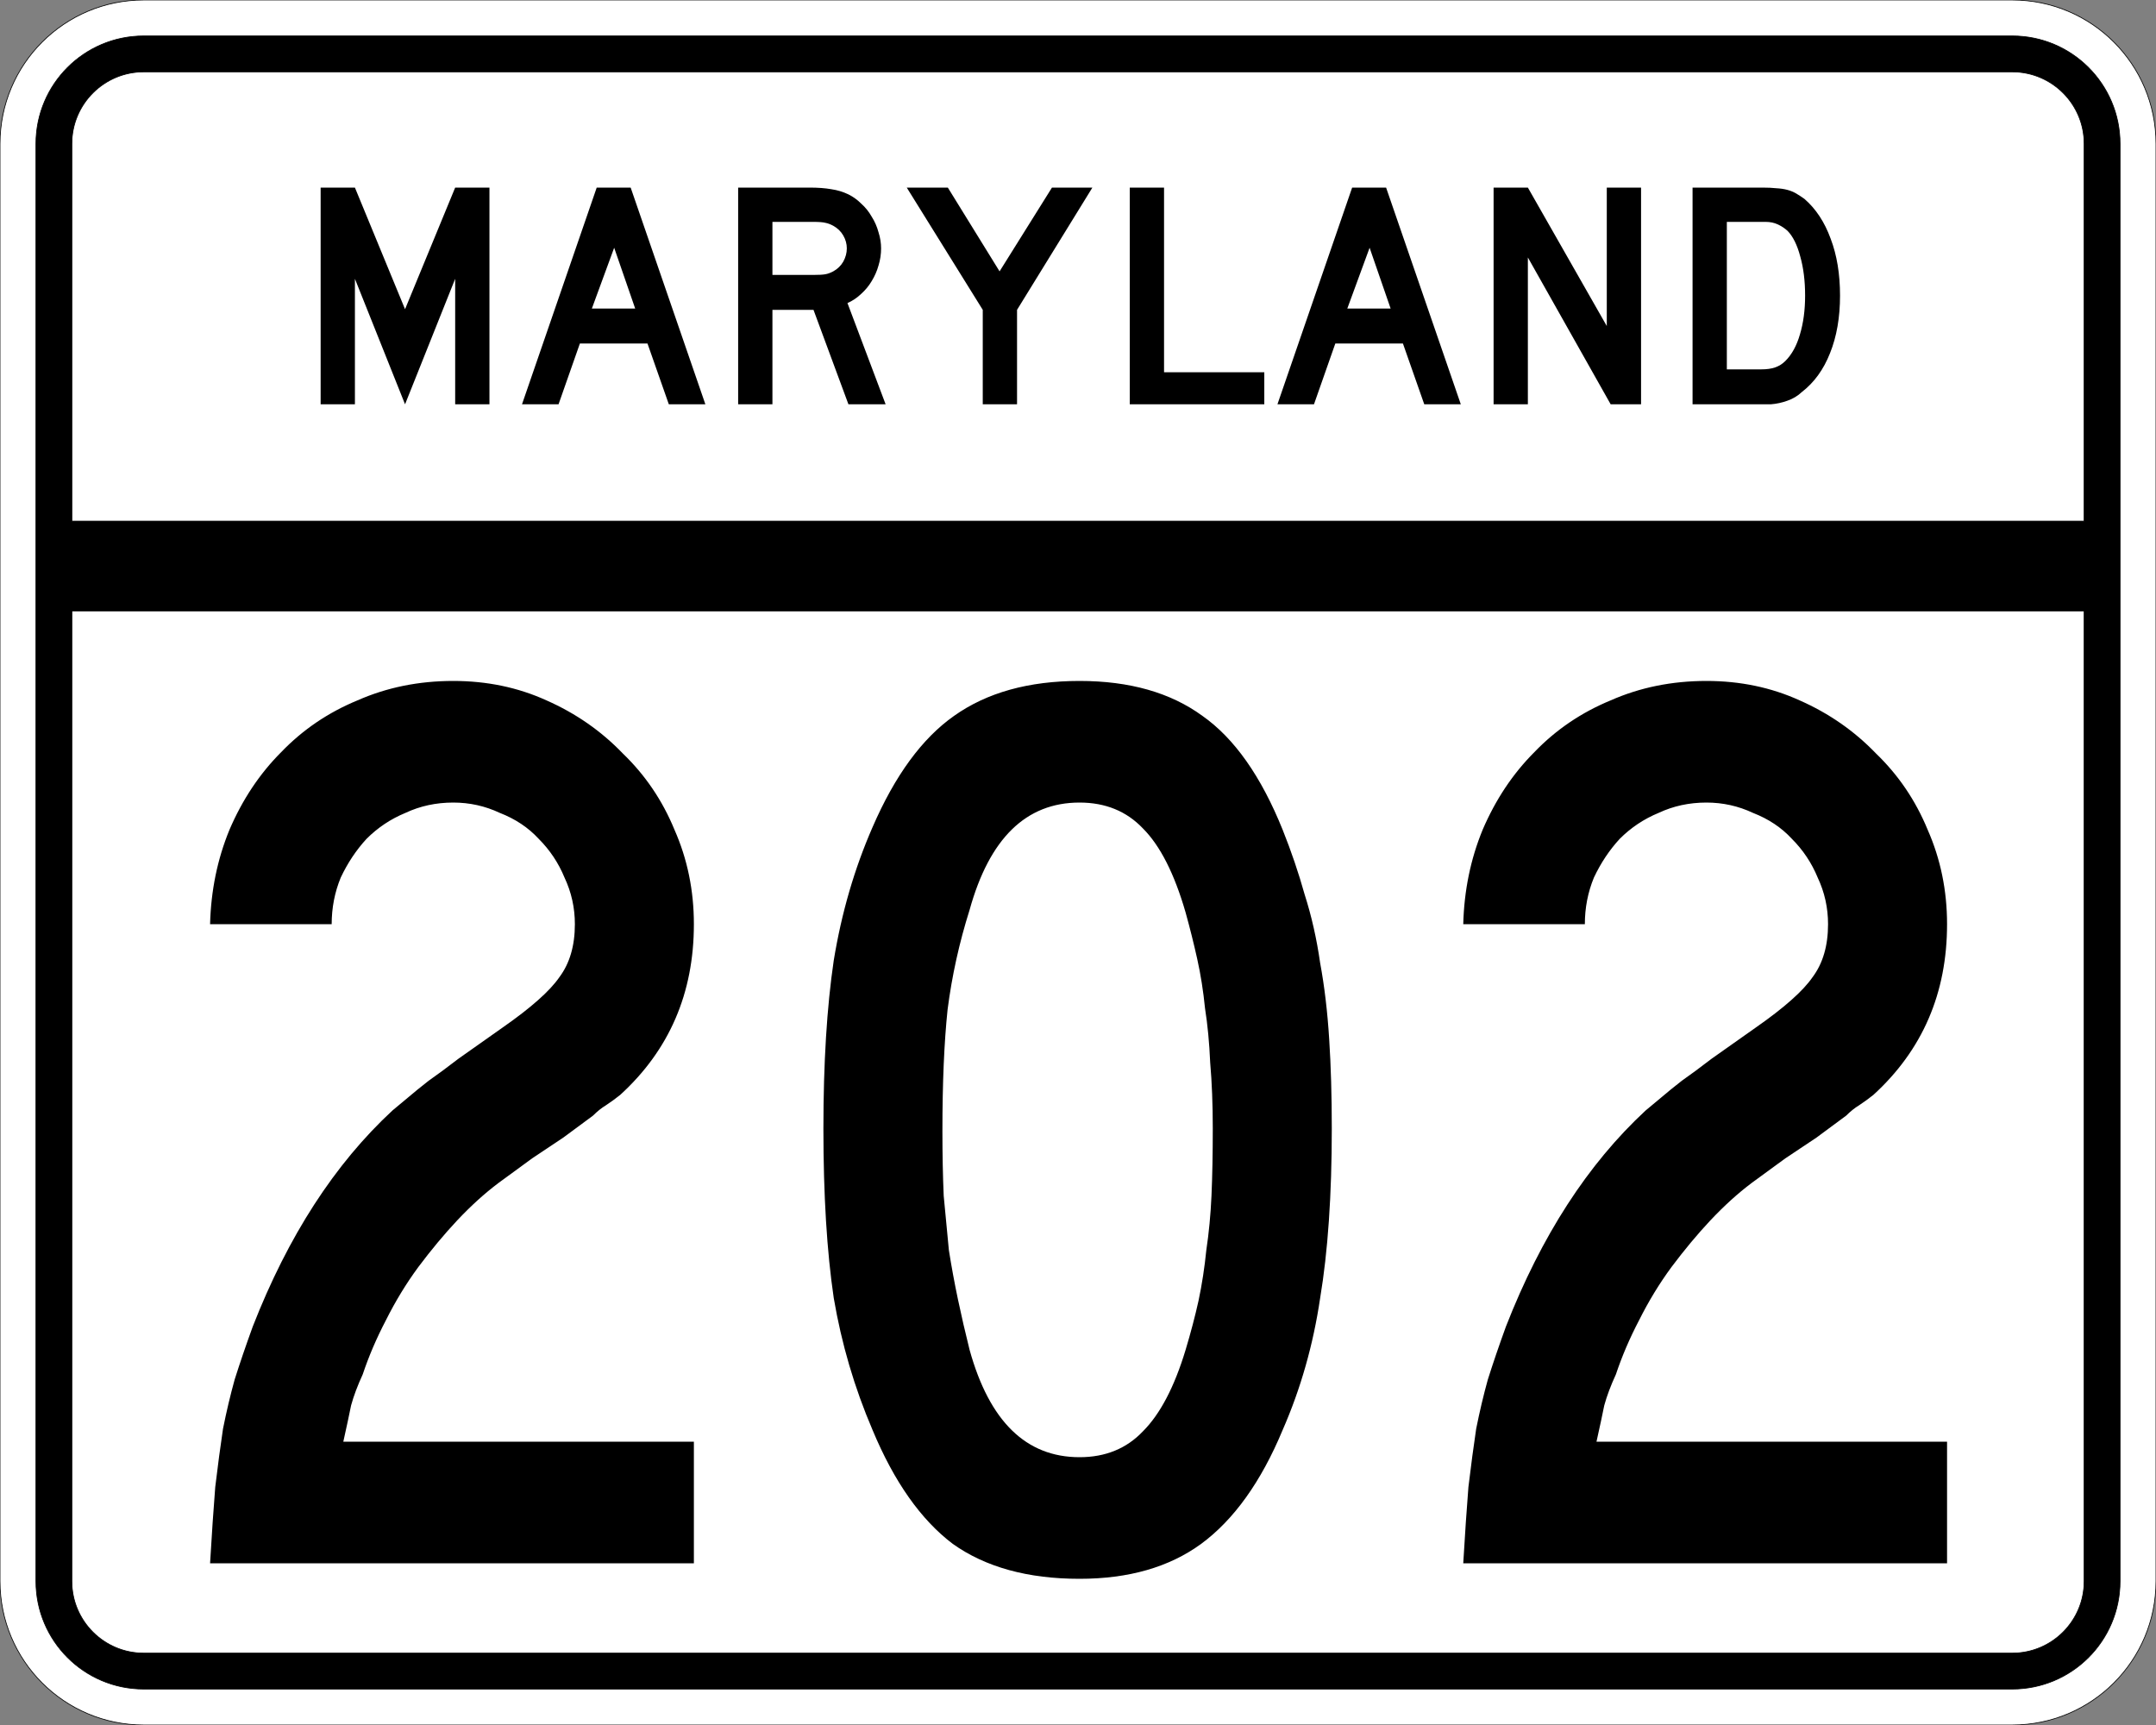 <?xml version="1.0" encoding="UTF-8" standalone="no"?>
<!-- Created with Inkscape (http://www.inkscape.org/) -->
<svg
   xmlns:svg="http://www.w3.org/2000/svg"
   xmlns="http://www.w3.org/2000/svg"
   version="1.0"
   width="3000"
   height="2400"
   id="svg2">
  <rect width="100%" height="100%" fill="#808080" stroke="none"/>
  <defs
     id="defs4" />
  <g
     id="layer1" />
  <path
     d="M 0,200 C -1.3526628e-014,89.543 89.543,2.0289942e-014 200,0 L 2800,0 C 2910.457,6.7633141e-015 3000,89.543 3000,200 L 3000,2200 C 3000,2310.457 2910.457,2400 2800,2400 L 200,2400 C 89.543,2400 1.3526628e-014,2310.457 0,2200 L 0,200 z "
     style="fill:#ffffff;fill-opacity:1;fill-rule:evenodd;stroke:#000000;stroke-width:1;stroke-linecap:butt;stroke-linejoin:miter;stroke-opacity:1"
     id="path1407" />
  <path
     d="M 50,200 C 50,117.157 117.157,50 200,50 L 2800,50 C 2882.843,50 2950,117.157 2950,200 L 2950,2200 C 2950,2282.843 2882.843,2350 2800,2350 L 200,2350 C 117.157,2350 50,2282.843 50,2200 L 50,200 z "
     style="fill:#000000;fill-opacity:1;fill-rule:evenodd;stroke:#000000;stroke-width:1px;stroke-linecap:butt;stroke-linejoin:miter;stroke-opacity:1"
     id="path1341" />
  <path
     d="M 200,100 L 2800,100 C 2855.229,100 2900,144.772 2900,200 L 2900,725 L 100,725 L 100,200 C 100,144.772 144.772,100 200,100 z "
     style="fill:#ffffff;fill-opacity:1;fill-rule:evenodd;stroke:#000000;stroke-width:1px;stroke-linecap:butt;stroke-linejoin:miter;stroke-opacity:1"
     id="path10350" />
  <path
     d="M 100,850 L 2900,850 L 2900,2200 C 2900,2255.229 2855.229,2300 2800,2300 L 200,2300 C 144.772,2300 100,2255.229 100,2200 L 100,850 z "
     style="fill:#ffffff;fill-opacity:1;fill-rule:evenodd;stroke:#000000;stroke-width:1px;stroke-linecap:butt;stroke-linejoin:miter;stroke-opacity:1"
     id="path1343" />
  <path
     d="M 292.312,2175 C 294.712,2134.2 297.112,2098.8 299.512,2068.8 C 303.112,2038.8 306.712,2011.8 310.312,1987.8 C 315.112,1963.8 320.512,1941 326.512,1919.4 C 333.712,1896.6 342.112,1872 351.712,1845.6 C 400.912,1719.601 465.712,1619.401 546.112,1545 C 553.312,1539.001 560.512,1533.001 567.712,1527 C 576.112,1519.801 585.712,1512.001 596.513,1503.6 C 608.512,1495.201 622.312,1485.001 637.913,1473 C 654.712,1461.001 675.112,1446.601 699.112,1429.8 C 738.712,1402.201 765.112,1378.801 778.312,1359.6 C 792.712,1340.401 799.912,1315.801 799.913,1285.8 C 799.912,1263.001 795.112,1241.401 785.513,1221 C 777.112,1200.601 765.112,1182.601 749.513,1167 C 735.112,1151.401 717.112,1139.401 695.513,1131 C 675.112,1121.401 653.512,1116.601 630.712,1116.6 C 606.712,1116.601 584.512,1121.401 564.112,1131 C 543.712,1139.401 525.712,1151.401 510.113,1167 C 495.712,1182.601 483.712,1200.601 474.113,1221 C 465.712,1241.401 461.512,1263.001 461.512,1285.8 L 292.312,1285.8 C 293.512,1239.001 302.512,1195.201 319.312,1154.4 C 337.312,1112.401 361.312,1076.401 391.312,1046.4 C 421.312,1015.201 456.712,991.201 497.512,974.4 C 538.312,956.401 582.712,947.401 630.712,947.4 C 677.512,947.401 720.712,956.401 760.312,974.4 C 801.112,992.401 836.512,1017.001 866.513,1048.2 C 897.712,1078.201 921.712,1113.601 938.513,1154.4 C 956.512,1195.201 965.512,1239.001 965.513,1285.8 C 965.512,1381.801 931.312,1461.001 862.913,1523.4 C 856.912,1528.201 850.312,1533.001 843.112,1537.8 C 837.112,1541.401 831.112,1546.201 825.112,1552.2 L 783.712,1582.8 L 740.513,1611.6 L 693.712,1645.8 C 674.512,1660.2 655.312,1677.601 636.112,1698 C 618.112,1717.2 600.112,1738.8 582.112,1762.8 C 565.312,1785.6 550.312,1810.2 537.112,1836.6 C 523.912,1861.8 513.112,1887 504.712,1912.2 C 497.512,1927.8 492.112,1942.2 488.512,1955.4 C 486.112,1967.4 482.512,1984.2 477.712,2005.8 L 965.513,2005.8 L 965.513,2175 L 292.312,2175 M 1853.138,1570.2 C 1853.137,1662.601 1847.737,1741.2 1836.938,1806 C 1827.337,1870.8 1809.937,1932 1784.737,1989.6 C 1754.737,2061.6 1716.937,2114.4 1671.338,2148 C 1626.937,2180.4 1570.537,2196.6 1502.138,2196.6 C 1430.137,2196.6 1371.337,2180.4 1325.737,2148 C 1281.337,2114.4 1244.137,2061.6 1214.138,1989.6 C 1188.937,1930.8 1170.937,1869.6 1160.138,1806 C 1150.537,1741.2 1145.737,1662.601 1145.737,1570.2 C 1145.737,1479.001 1150.537,1401.001 1160.138,1336.2 C 1170.937,1270.201 1188.937,1208.401 1214.138,1150.8 C 1245.337,1078.801 1283.137,1027.201 1327.537,996 C 1373.137,963.601 1431.337,947.401 1502.138,947.4 C 1571.737,947.401 1628.737,963.601 1673.138,996 C 1717.537,1027.201 1754.737,1080.001 1784.737,1154.4 C 1796.737,1184.401 1806.937,1214.401 1815.338,1244.4 C 1824.937,1274.401 1832.137,1306.201 1836.938,1339.8 C 1842.937,1372.201 1847.137,1407.601 1849.537,1446 C 1851.937,1483.201 1853.137,1524.601 1853.138,1570.2 M 1687.537,1570.2 C 1687.537,1536.601 1686.337,1506.001 1683.938,1478.4 C 1682.737,1450.801 1680.337,1425.601 1676.737,1402.8 C 1674.337,1378.801 1670.737,1356.001 1665.938,1334.4 C 1661.137,1312.801 1655.737,1291.201 1649.737,1269.6 C 1634.137,1215.601 1614.337,1176.601 1590.338,1152.6 C 1567.537,1128.601 1538.137,1116.601 1502.138,1116.6 C 1427.737,1116.601 1376.737,1166.401 1349.138,1266 C 1334.737,1311.601 1324.537,1357.801 1318.537,1404.6 C 1313.737,1450.201 1311.337,1506.601 1311.338,1573.8 C 1311.337,1606.201 1311.937,1636.2 1313.138,1663.8 C 1315.537,1690.2 1317.937,1715.4 1320.338,1739.4 C 1323.937,1762.2 1328.137,1785 1332.938,1807.8 C 1337.737,1830.6 1343.137,1854 1349.138,1878 C 1376.737,1977.6 1427.737,2027.4 1502.138,2027.4 C 1538.137,2027.4 1567.537,2015.4 1590.338,1991.4 C 1614.337,1967.4 1634.137,1929.6 1649.737,1878 C 1656.937,1854 1662.937,1831.2 1667.737,1809.6 C 1672.537,1786.8 1676.137,1763.4 1678.537,1739.4 C 1682.137,1715.4 1684.537,1690.2 1685.737,1663.8 C 1686.937,1636.2 1687.537,1605.001 1687.537,1570.2 M 2036.062,2175 C 2038.462,2134.2 2040.862,2098.8 2043.263,2068.8 C 2046.862,2038.8 2050.462,2011.8 2054.062,1987.8 C 2058.862,1963.8 2064.262,1941 2070.262,1919.4 C 2077.462,1896.6 2085.862,1872 2095.463,1845.6 C 2144.662,1719.601 2209.462,1619.401 2289.863,1545 C 2297.062,1539.001 2304.262,1533.001 2311.463,1527 C 2319.862,1519.801 2329.462,1512.001 2340.262,1503.6 C 2352.262,1495.201 2366.062,1485.001 2381.662,1473 C 2398.462,1461.001 2418.862,1446.601 2442.863,1429.8 C 2482.462,1402.201 2508.862,1378.801 2522.062,1359.6 C 2536.462,1340.401 2543.662,1315.801 2543.662,1285.8 C 2543.662,1263.001 2538.862,1241.401 2529.262,1221 C 2520.862,1200.601 2508.862,1182.601 2493.262,1167 C 2478.862,1151.401 2460.862,1139.401 2439.262,1131 C 2418.862,1121.401 2397.262,1116.601 2374.463,1116.6 C 2350.462,1116.601 2328.262,1121.401 2307.863,1131 C 2287.462,1139.401 2269.462,1151.401 2253.863,1167 C 2239.462,1182.601 2227.462,1200.601 2217.863,1221 C 2209.462,1241.401 2205.262,1263.001 2205.262,1285.8 L 2036.062,1285.8 C 2037.262,1239.001 2046.262,1195.201 2063.062,1154.4 C 2081.062,1112.401 2105.062,1076.401 2135.062,1046.4 C 2165.062,1015.201 2200.462,991.201 2241.262,974.4 C 2282.062,956.401 2326.462,947.401 2374.463,947.4 C 2421.262,947.401 2464.462,956.401 2504.062,974.4 C 2544.862,992.401 2580.262,1017.001 2610.262,1048.2 C 2641.462,1078.201 2665.462,1113.601 2682.262,1154.4 C 2700.262,1195.201 2709.262,1239.001 2709.262,1285.8 C 2709.262,1381.801 2675.062,1461.001 2606.662,1523.4 C 2600.662,1528.201 2594.062,1533.001 2586.863,1537.8 C 2580.862,1541.401 2574.862,1546.201 2568.863,1552.2 L 2527.463,1582.8 L 2484.262,1611.6 L 2437.463,1645.8 C 2418.262,1660.2 2399.062,1677.601 2379.863,1698 C 2361.862,1717.2 2343.862,1738.8 2325.863,1762.8 C 2309.062,1785.6 2294.062,1810.2 2280.863,1836.6 C 2267.662,1861.8 2256.862,1887 2248.463,1912.2 C 2241.262,1927.8 2235.862,1942.2 2232.262,1955.4 C 2229.862,1967.4 2226.262,1984.2 2221.463,2005.8 L 2709.262,2005.8 L 2709.262,2175 L 2036.062,2175"
     style="font-size:1800px;font-style:normal;font-variant:normal;font-weight:normal;font-stretch:normal;text-align:center;line-height:100%;writing-mode:lr-tb;text-anchor:middle;fill:#000000;fill-opacity:1;stroke:none;stroke-width:1px;stroke-linecap:butt;stroke-linejoin:miter;stroke-opacity:1;font-family:Roadgeek 2005 Series C"
     id="text2908" />
  <path
     d="M 633.356,562.5 L 633.356,387.9 L 563.606,562.5 L 493.856,387.9 L 493.856,562.5 L 446.156,562.5 L 446.156,261 L 493.856,261 L 563.606,430.2 L 633.356,261 L 681.056,261 L 681.056,562.5 L 633.356,562.5 M 930.645,562.5 L 900.945,477.9 L 806.895,477.9 L 777.195,562.5 L 726.345,562.5 L 830.295,261 L 877.545,261 L 981.495,562.5 L 930.645,562.5 M 854.595,344.7 L 823.545,429.3 L 883.845,429.3 L 854.595,344.7 M 1180.563,562.5 L 1131.963,431.1 L 1074.813,431.1 L 1074.813,562.5 L 1027.113,562.5 L 1027.113,261 L 1126.563,261 C 1138.263,261 1148.313,261.75 1156.713,263.25 C 1165.113,264.45 1173.063,266.85 1180.563,270.45 C 1187.163,273.75 1193.163,278.1 1198.563,283.5 C 1204.263,288.6 1209.063,294.6 1212.963,301.5 C 1217.163,308.1 1220.313,315.3 1222.413,323.1 C 1224.813,330.6 1226.013,338.1 1226.013,345.6 C 1226.013,353.7 1224.813,361.65 1222.413,369.45 C 1220.313,376.95 1217.163,384.15 1212.963,391.05 C 1209.063,397.65 1204.113,403.65 1198.113,409.05 C 1192.413,414.45 1186.113,418.65 1179.213,421.65 L 1232.313,562.5 L 1180.563,562.5 M 1178.313,345.6 C 1178.313,339.3 1176.663,333.3 1173.363,327.6 C 1170.063,321.9 1165.413,317.4 1159.413,314.1 C 1155.513,312 1151.913,310.65 1148.613,310.05 C 1145.313,309.15 1139.763,308.7 1131.963,308.7 L 1074.813,308.7 L 1074.813,382.5 L 1131.963,382.5 C 1139.463,382.5 1144.863,382.2 1148.163,381.6 C 1151.763,381 1155.513,379.65 1159.413,377.55 C 1165.413,374.25 1170.063,369.75 1173.363,364.05 C 1176.663,358.05 1178.313,351.9 1178.313,345.6 M 1415.175,431.1 L 1415.175,562.5 L 1367.475,562.5 L 1367.475,431.1 L 1261.725,261 L 1318.875,261 L 1390.875,377.55 L 1463.775,261 L 1520.025,261 L 1415.175,431.1 M 1572.035,562.5 L 1572.035,261 L 1619.735,261 L 1619.735,517.95 L 1759.235,517.95 L 1759.235,562.5 L 1572.035,562.5 M 1981.816,562.5 L 1952.116,477.9 L 1858.066,477.9 L 1828.366,562.5 L 1777.516,562.5 L 1881.466,261 L 1928.716,261 L 2032.666,562.5 L 1981.816,562.5 M 1905.766,344.7 L 1874.716,429.3 L 1935.016,429.3 L 1905.766,344.7 M 2241.185,562.5 L 2125.985,358.2 L 2125.985,562.5 L 2078.285,562.5 L 2078.285,261 L 2125.985,261 L 2235.785,453.6 L 2235.785,261 L 2283.485,261 L 2283.485,562.5 L 2241.185,562.5 M 2560.341,411.3 C 2560.34,441.6 2555.69,468.3 2546.391,491.4 C 2537.39,514.2 2524.34,532.2 2507.241,545.4 C 2501.54,550.8 2494.79,554.85 2486.991,557.55 C 2479.49,560.25 2471.84,561.9 2464.041,562.5 L 2446.941,562.5 L 2355.141,562.5 L 2355.141,261 L 2452.341,261 C 2459.84,261 2466.291,261.3 2471.691,261.9 C 2477.39,262.2 2482.49,262.95 2486.991,264.15 C 2491.49,265.35 2495.54,267 2499.141,269.1 C 2502.74,271.2 2506.64,273.75 2510.841,276.75 C 2526.74,290.55 2538.89,309 2547.291,332.1 C 2555.99,354.9 2560.34,381.3 2560.341,411.3 M 2511.741,411.3 C 2511.74,390.9 2509.49,372.75 2504.991,356.85 C 2500.79,340.95 2494.94,329.1 2487.441,321.3 C 2483.541,317.7 2479.041,314.7 2473.941,312.3 C 2468.84,309.9 2463.14,308.7 2456.841,308.7 L 2402.841,308.7 L 2402.841,513.9 L 2450.541,513.9 C 2458.34,513.9 2464.791,513 2469.891,511.2 C 2475.291,509.4 2480.09,506.4 2484.291,502.2 C 2493.291,493.2 2500.04,480.9 2504.541,465.3 C 2509.34,449.4 2511.74,431.4 2511.741,411.3"
     style="font-size:450px;font-style:normal;font-variant:normal;font-weight:normal;font-stretch:normal;text-align:center;line-height:125%;writing-mode:lr-tb;text-anchor:middle;fill:#000000;fill-opacity:1;stroke:none;stroke-width:1px;stroke-linecap:butt;stroke-linejoin:miter;stroke-opacity:1;font-family:Roadgeek 2005 Series D"
     id="text2947" />
</svg>
